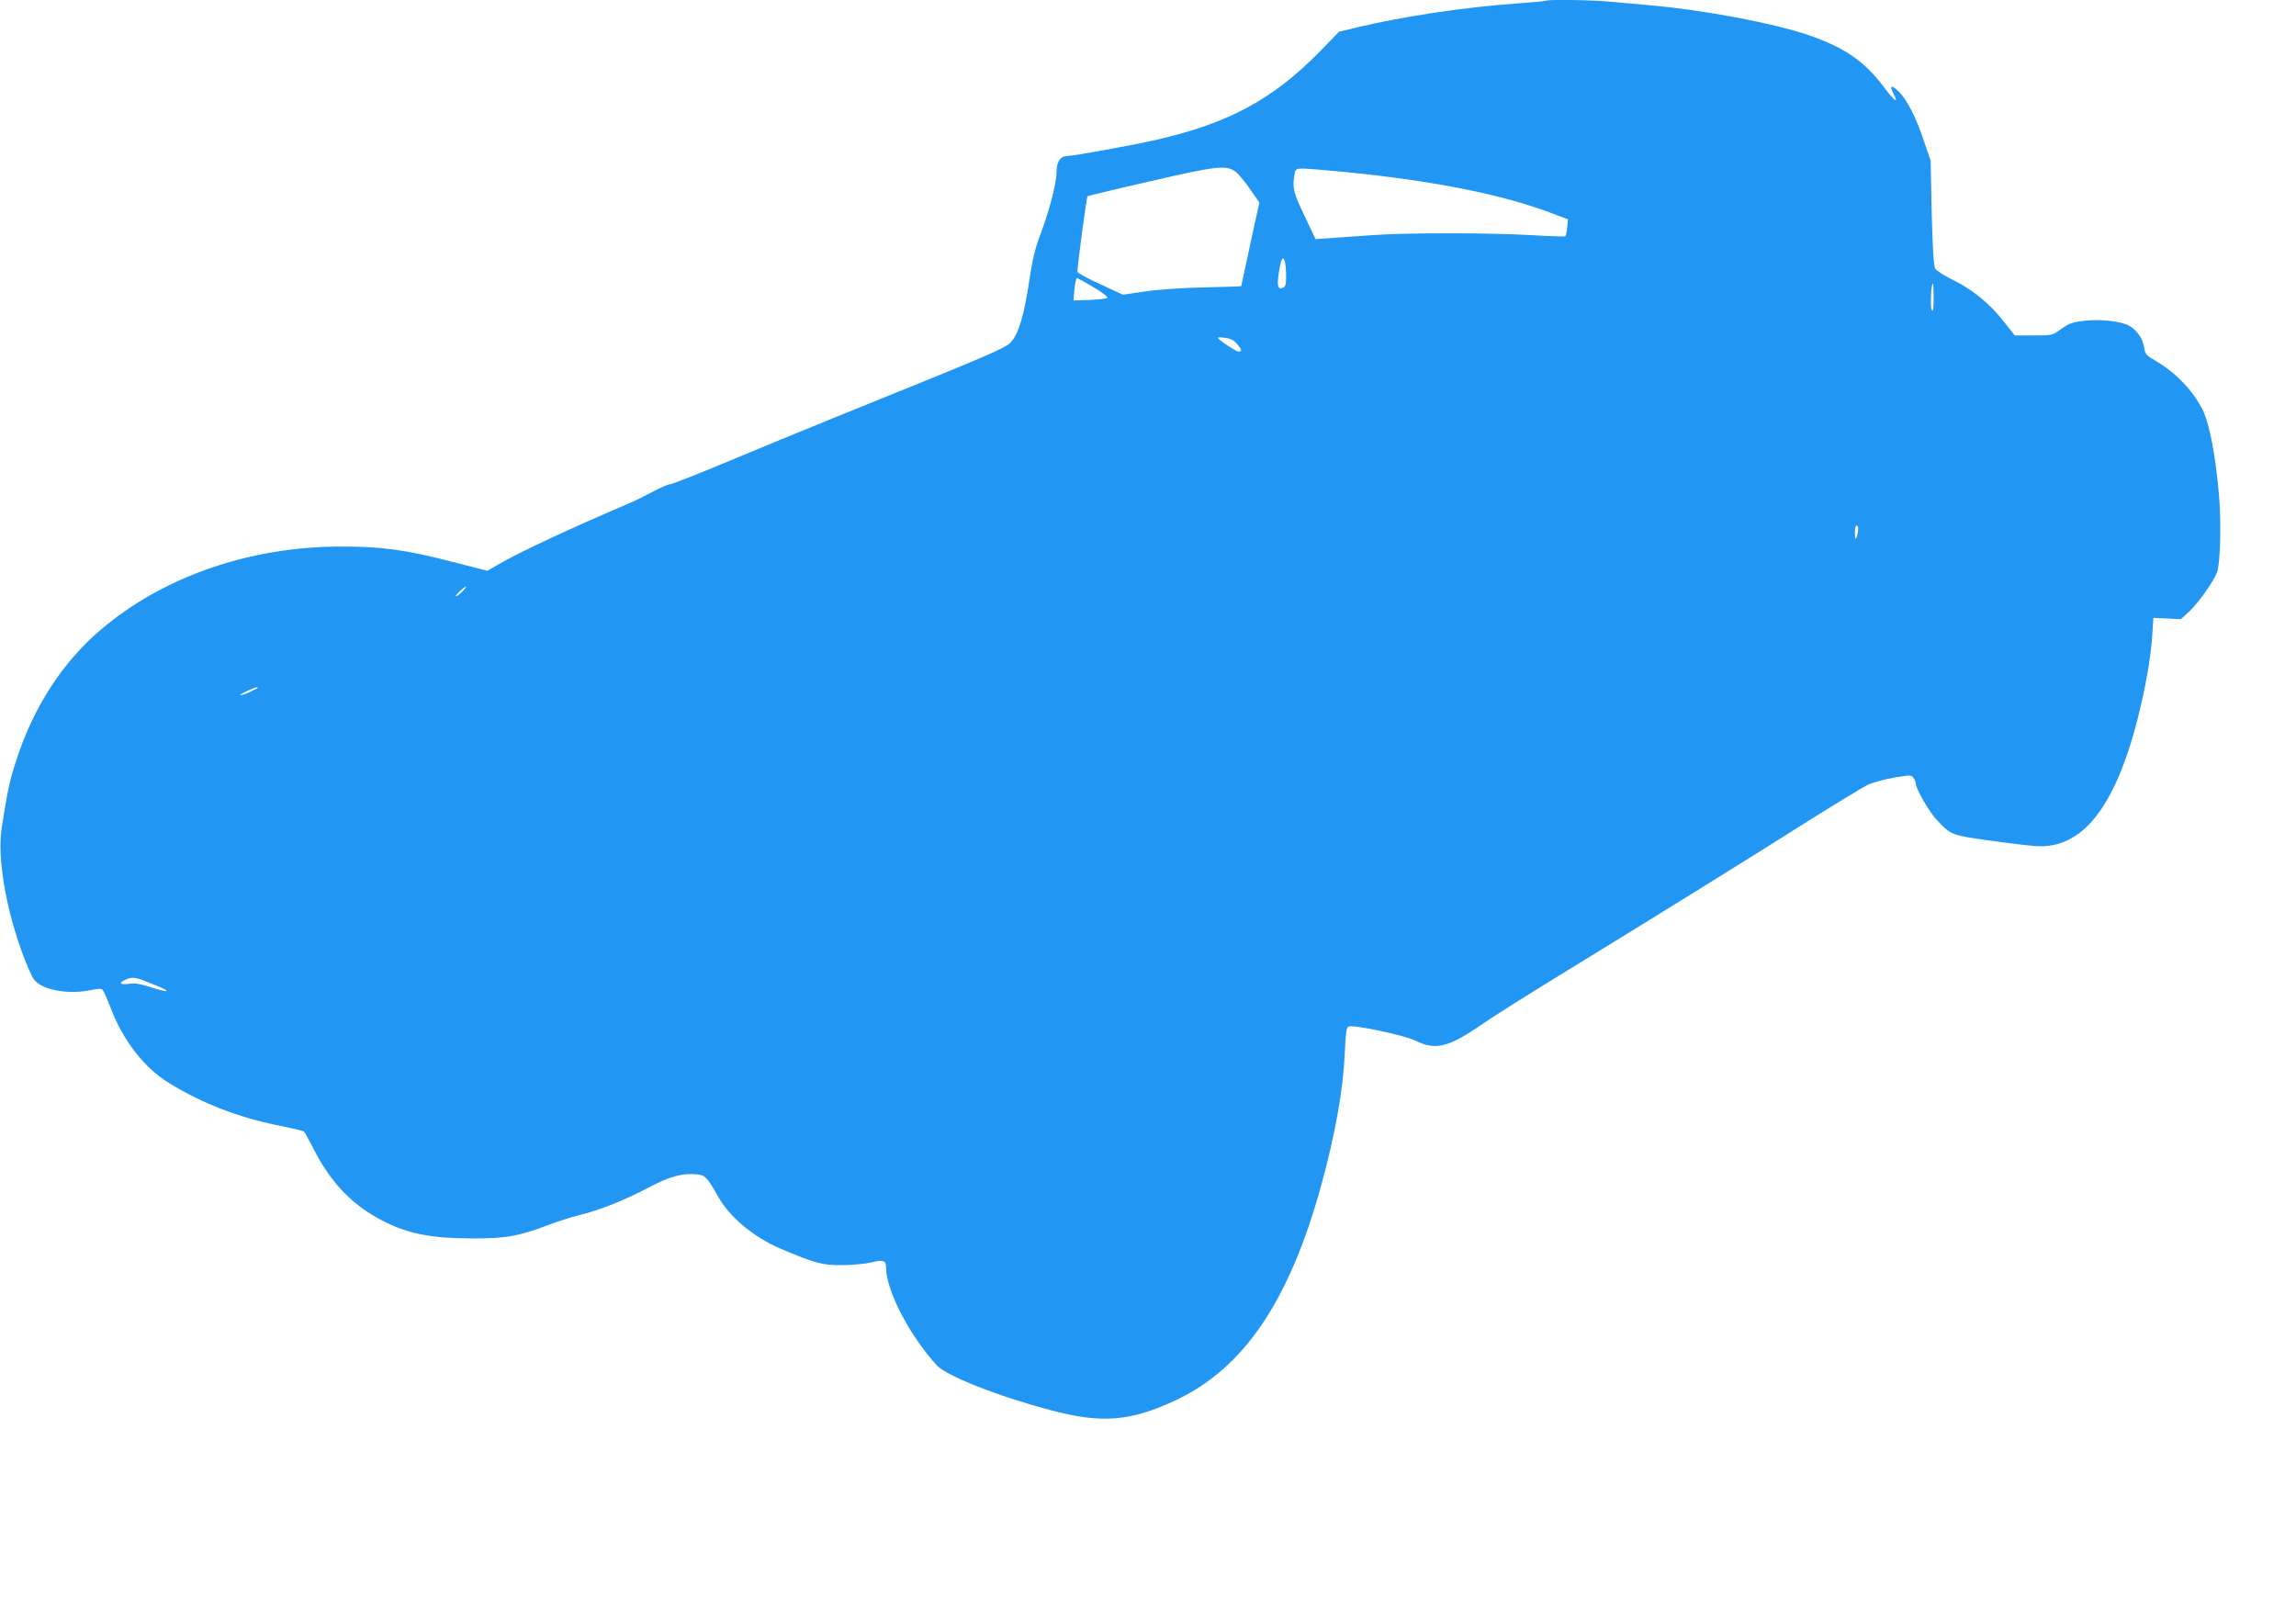 <?xml version="1.0" standalone="no"?>
<!DOCTYPE svg PUBLIC "-//W3C//DTD SVG 20010904//EN"
 "http://www.w3.org/TR/2001/REC-SVG-20010904/DTD/svg10.dtd">
<svg version="1.0" xmlns="http://www.w3.org/2000/svg"
 width="1280pt" height="891pt" viewBox="0 0 1280 891"
 preserveAspectRatio="xMidYMid meet">
<g transform="translate(0,891) scale(0.1,-0.1)"
fill="#2196f3" stroke="none">
<path d="M8619 8906 c-2 -2 -74 -9 -159 -15 -295 -21 -637 -72 -896 -134 l-99
-24 -105 -108 c-262 -268 -508 -401 -911 -494 -121 -28 -467 -91 -500 -91 -38
0 -59 -33 -59 -91 0 -60 -40 -214 -90 -347 -30 -78 -45 -142 -61 -251 -28
-191 -60 -302 -102 -347 -33 -36 -94 -62 -977 -419 -168 -68 -440 -180 -605
-249 -165 -69 -309 -126 -320 -126 -11 0 -54 -19 -95 -41 -41 -22 -102 -52
-135 -66 -326 -139 -608 -271 -715 -333 l-73 -42 -196 50 c-259 67 -391 85
-616 85 -511 1 -998 -168 -1346 -466 -210 -179 -373 -431 -467 -722 -37 -111
-50 -171 -82 -377 -27 -164 22 -456 120 -716 22 -59 48 -118 59 -132 43 -59
193 -87 321 -59 36 8 55 8 62 1 6 -6 25 -49 43 -96 70 -187 190 -341 331 -426
185 -113 385 -190 609 -235 72 -15 133 -29 138 -32 4 -2 26 -41 49 -86 94
-189 210 -314 369 -401 148 -81 282 -110 519 -110 188 -1 261 12 425 74 55 21
134 46 175 56 104 24 255 84 387 154 117 62 188 81 270 73 45 -5 56 -17 117
-125 63 -113 200 -227 347 -289 190 -81 237 -94 344 -92 55 0 128 7 162 15 69
17 83 11 83 -31 1 -127 131 -377 282 -542 53 -59 339 -172 633 -250 288 -77
447 -64 702 56 377 178 630 551 807 1191 79 286 124 538 133 742 5 113 9 145
21 149 29 12 314 -49 374 -79 112 -55 183 -38 375 95 59 41 277 178 483 304
556 341 968 597 1310 813 168 106 328 203 355 216 28 12 93 30 145 39 89 15
95 15 107 -1 7 -10 13 -24 13 -31 0 -29 74 -158 118 -205 78 -83 80 -84 293
-114 107 -15 224 -29 261 -31 254 -16 436 211 563 701 45 176 73 334 83 466
l7 105 77 -3 76 -4 45 41 c52 48 138 170 157 221 18 52 24 272 11 427 -19 221
-53 399 -90 475 -55 111 -151 211 -268 279 -47 27 -54 35 -59 70 -8 51 -40 97
-82 122 -45 26 -165 40 -257 28 -62 -7 -83 -15 -124 -45 -49 -36 -49 -36 -154
-36 l-105 0 -64 81 c-78 99 -174 177 -284 230 -46 23 -90 51 -96 62 -8 15 -14
116 -19 312 l-6 290 -37 108 c-43 131 -95 232 -141 277 -41 39 -53 35 -30 -10
33 -63 8 -47 -55 38 -107 141 -215 216 -417 286 -192 66 -588 141 -878 166
-71 6 -171 15 -222 20 -90 10 -356 14 -364 6z m-1731 -953 c15 -11 51 -54 80
-96 l53 -76 -51 -232 c-27 -127 -50 -233 -50 -234 0 -2 -93 -5 -207 -7 -125
-3 -257 -12 -331 -23 l-122 -18 -125 58 c-68 31 -126 62 -128 69 -4 11 50 416
56 422 2 2 158 40 348 83 370 86 425 92 477 54z m622 -3 c490 -49 868 -125
1139 -228 l93 -35 -5 -44 c-2 -24 -7 -46 -10 -50 -3 -3 -88 0 -189 6 -218 13
-691 14 -873 1 -71 -5 -175 -12 -230 -16 l-101 -7 -62 131 c-62 130 -67 153
-56 225 6 36 8 37 49 37 23 0 133 -9 245 -20z m-346 -502 c3 -13 6 -48 6 -79
0 -44 -4 -58 -17 -63 -30 -12 -35 9 -23 88 13 78 23 94 34 54z m-1068 -139
c47 -28 82 -55 78 -59 -5 -5 -49 -10 -99 -12 l-90 -3 3 40 c3 47 11 85 17 85
2 0 43 -23 91 -51z m4684 -61 c-1 -63 -3 -79 -11 -65 -9 16 -3 147 7 147 2 0
4 -37 4 -82z m-3883 -256 c27 -32 29 -42 8 -42 -15 0 -115 67 -115 77 0 3 19
3 43 -1 29 -4 49 -15 64 -34z m3462 -1034 c0 -13 -4 -32 -9 -43 -7 -15 -9 -10
-9 23 -1 23 4 42 9 42 6 0 10 -10 9 -22z m-7784 -348 c-16 -16 -31 -27 -34
-24 -5 5 48 54 58 54 3 0 -8 -13 -24 -30z m-1148 -541 c-30 -17 -87 -40 -87
-34 0 7 81 45 95 44 6 0 2 -4 -8 -10z m-614 -1630 c94 -37 120 -50 115 -54 -3
-3 -40 6 -84 20 -60 20 -91 25 -127 20 -51 -6 -58 7 -13 25 33 14 53 12 109
-11z"/>
</g>
</svg>
